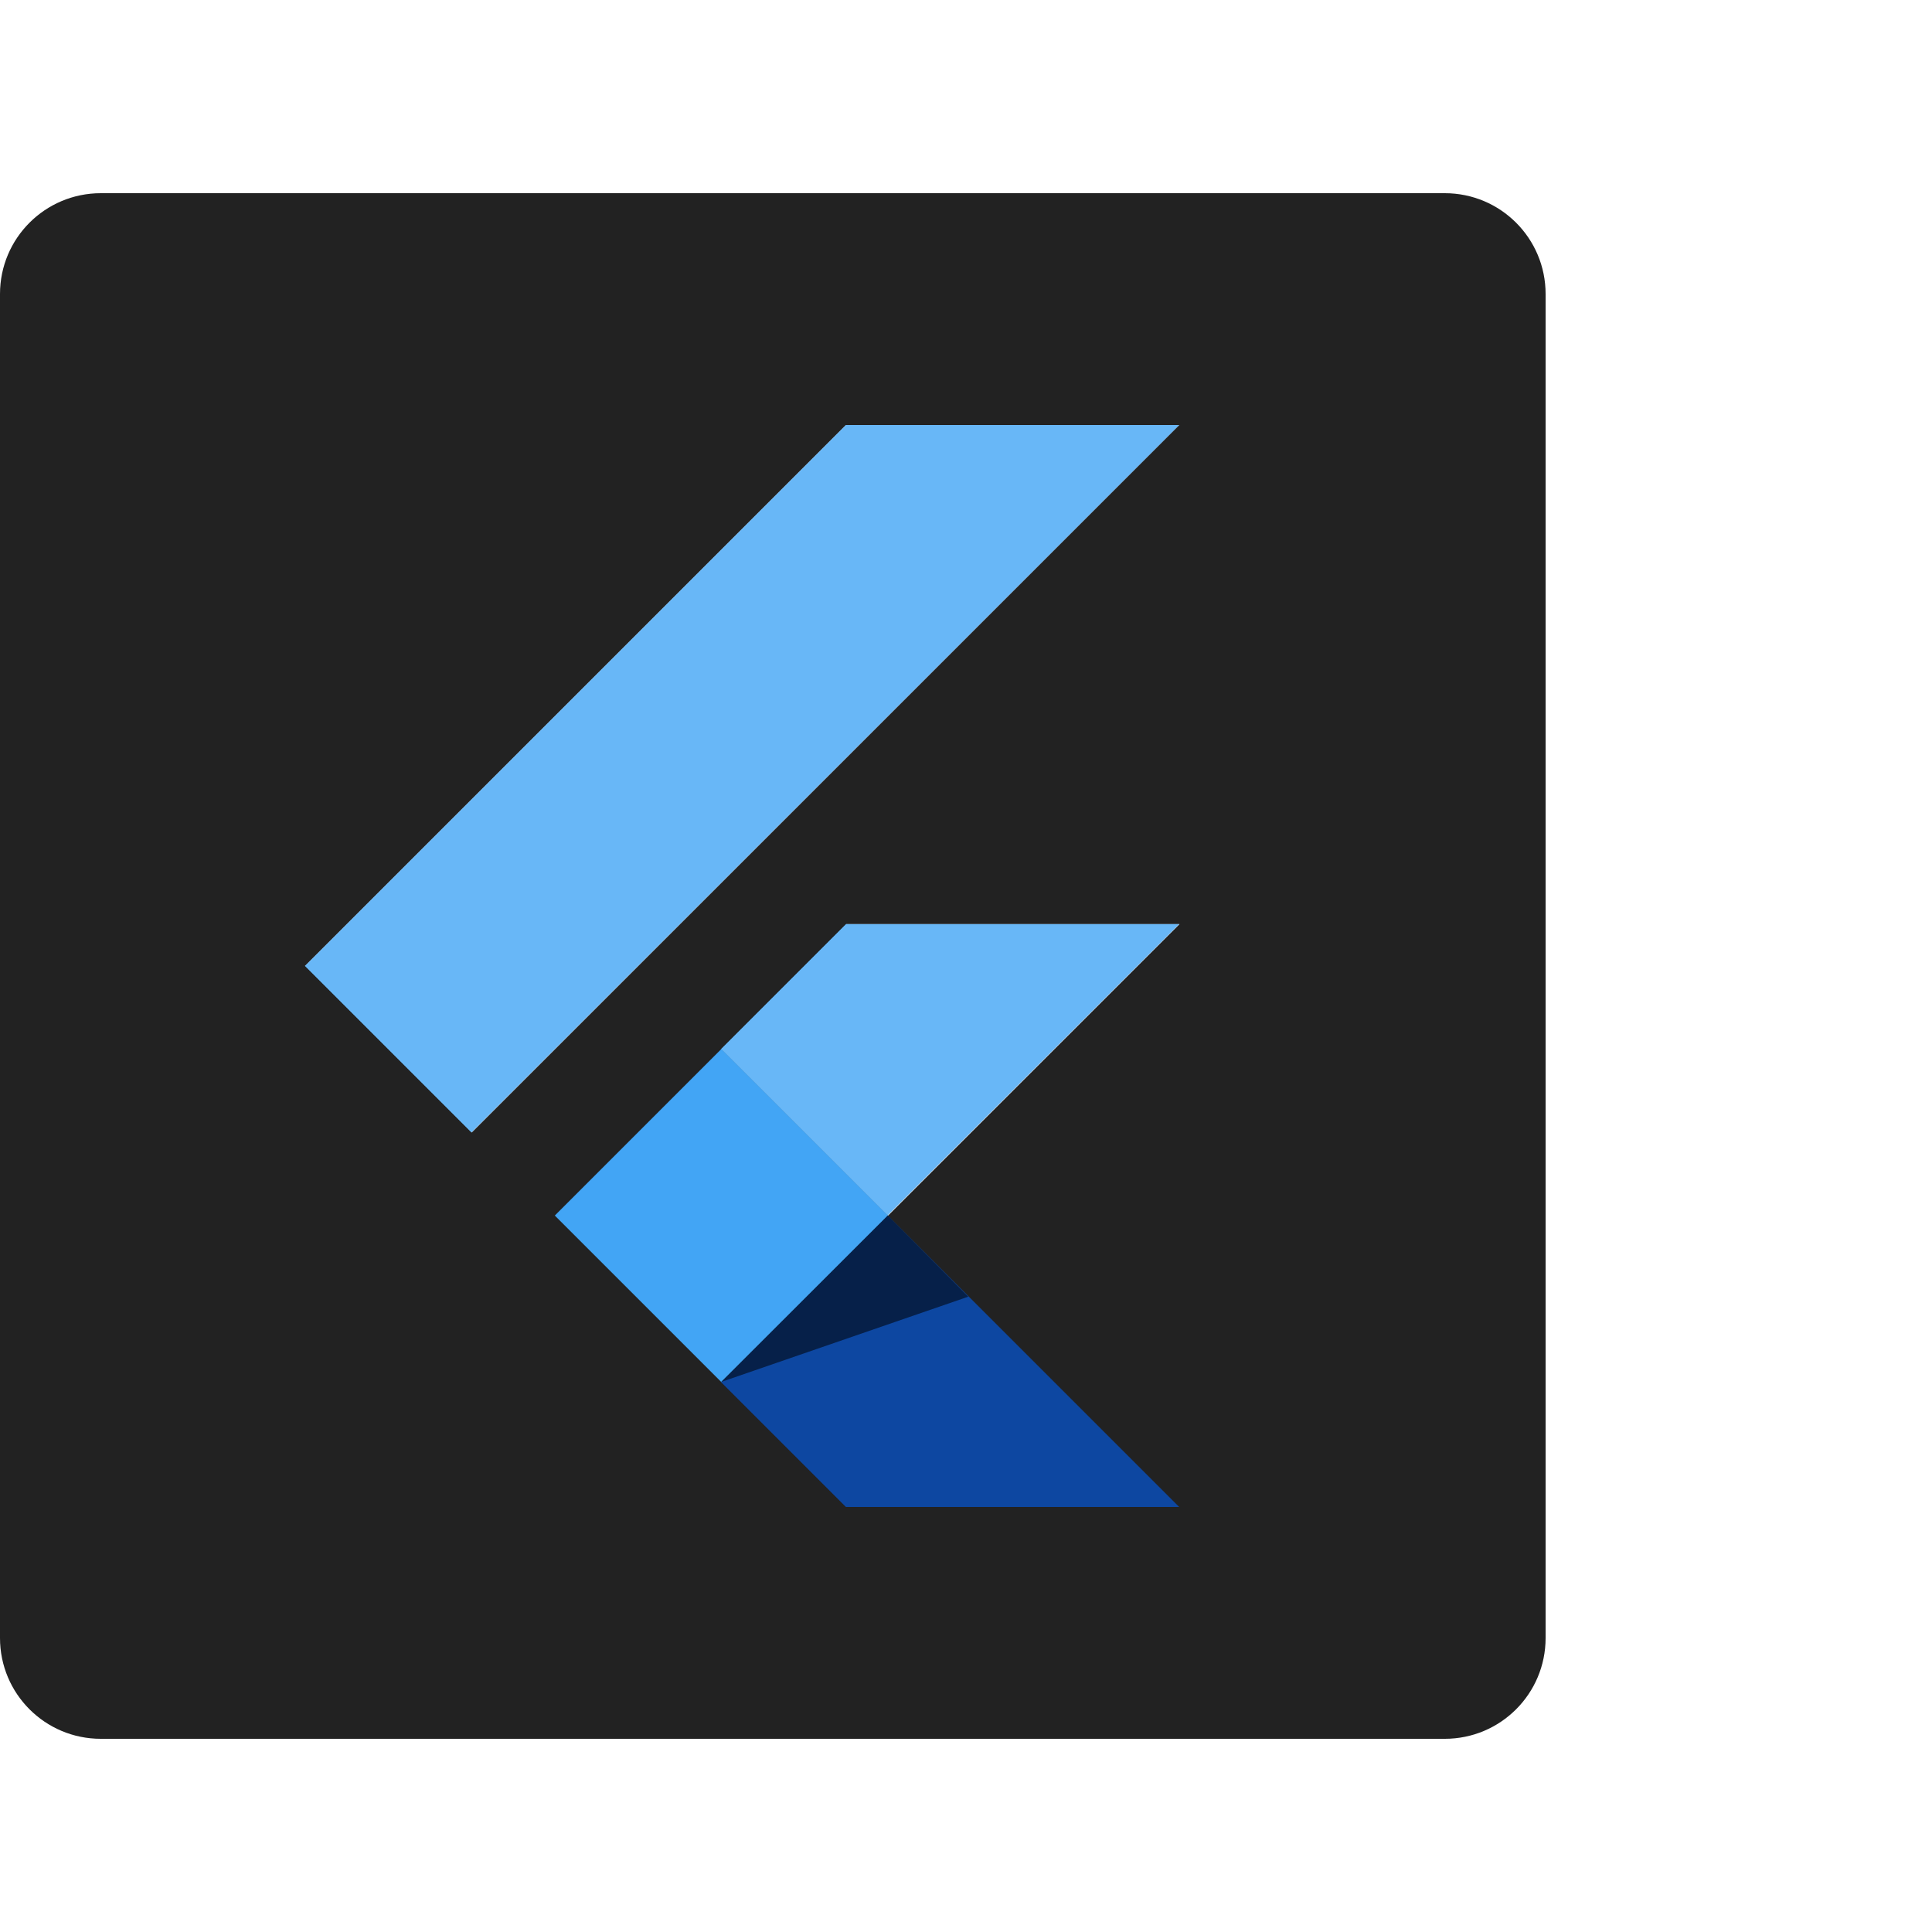 <?xml version="1.0" encoding="UTF-8"?>
<svg xmlns="http://www.w3.org/2000/svg" xmlns:xlink="http://www.w3.org/1999/xlink" id="Warstwa_1" data-name="Warstwa 1" viewBox="0 0 60 60">
  <defs>
    <style>
      .cls-1 {
        fill: #222;
      }

      .cls-2 {
        fill: #42a5f5;
      }

      .cls-3 {
        fill: #0d47a1;
      }

      .cls-4 {
        fill: rgba(66, 165, 245, .8);
      }

      .cls-5 {
        fill: url(#Gradient_bez_nazwy_4);
      }

      .cls-6 {
        fill: url(#Gradient_bez_nazwy_5);
      }
    </style>
    <linearGradient id="Gradient_bez_nazwy_5" data-name="Gradient bez nazwy 5" x1="-4194.87" y1="-3044.17" x2="-4194.87" y2="-3044.19" gradientTransform="translate(1434114.45 -1757414.89) rotate(-45) scale(537.98 -75.1)" gradientUnits="userSpaceOnUse">
      <stop offset=".2" stop-color="#000" stop-opacity=".15"></stop>
      <stop offset=".85" stop-color="#616161" stop-opacity="0"></stop>
    </linearGradient>
    <linearGradient id="Gradient_bez_nazwy_4" data-name="Gradient bez nazwy 4" x1="-4192.27" y1="-3008.65" x2="-4192.25" y2="-3008.65" gradientTransform="translate(2369873.64 -1146124.79) scale(565.29 -380.96)" gradientUnits="userSpaceOnUse">
      <stop offset=".2" stop-color="#000" stop-opacity=".55"></stop>
      <stop offset=".85" stop-color="#616161" stop-opacity="0"></stop>
    </linearGradient>
  </defs>
  <path class="cls-1" d="m44.87,6H3.13c-1.73,0-3.13,1.4-3.13,3.13v41.74c0,1.73,1.4,3.13,3.13,3.13h41.74c1.73,0,3.13-1.4,3.13-3.13V9.13c0-1.73-1.4-3.13-3.13-3.13ZM9.47,30L26.27,13.2h10.35l-21.97,21.97-5.17-5.17Zm18.1,7.75l-5.17-5.17,3.88-3.88h10.35l-9.05,9.05Z"></path>
  <g>
    <path class="cls-4" d="m14.64,35.17l-5.17-5.17L26.27,13.2h10.35m0,15.5h-10.35l-3.88,3.88,5.17,5.17"></path>
    <path class="cls-3" d="m22.39,42.92l3.88,3.88h10.35l-9.05-9.05"></path>
    <path class="cls-2" d="m17.23,37.75l5.17-5.17,5.17,5.17-5.17,5.17-5.17-5.17Z"></path>
    <path class="cls-6" d="m22.39,42.92l5.17-5.17.72.72-5.17,5.17-.72-.72Z"></path>
    <path class="cls-5" d="m22.39,42.92l7.68-2.65-2.5-2.52"></path>
  </g>
</svg>
